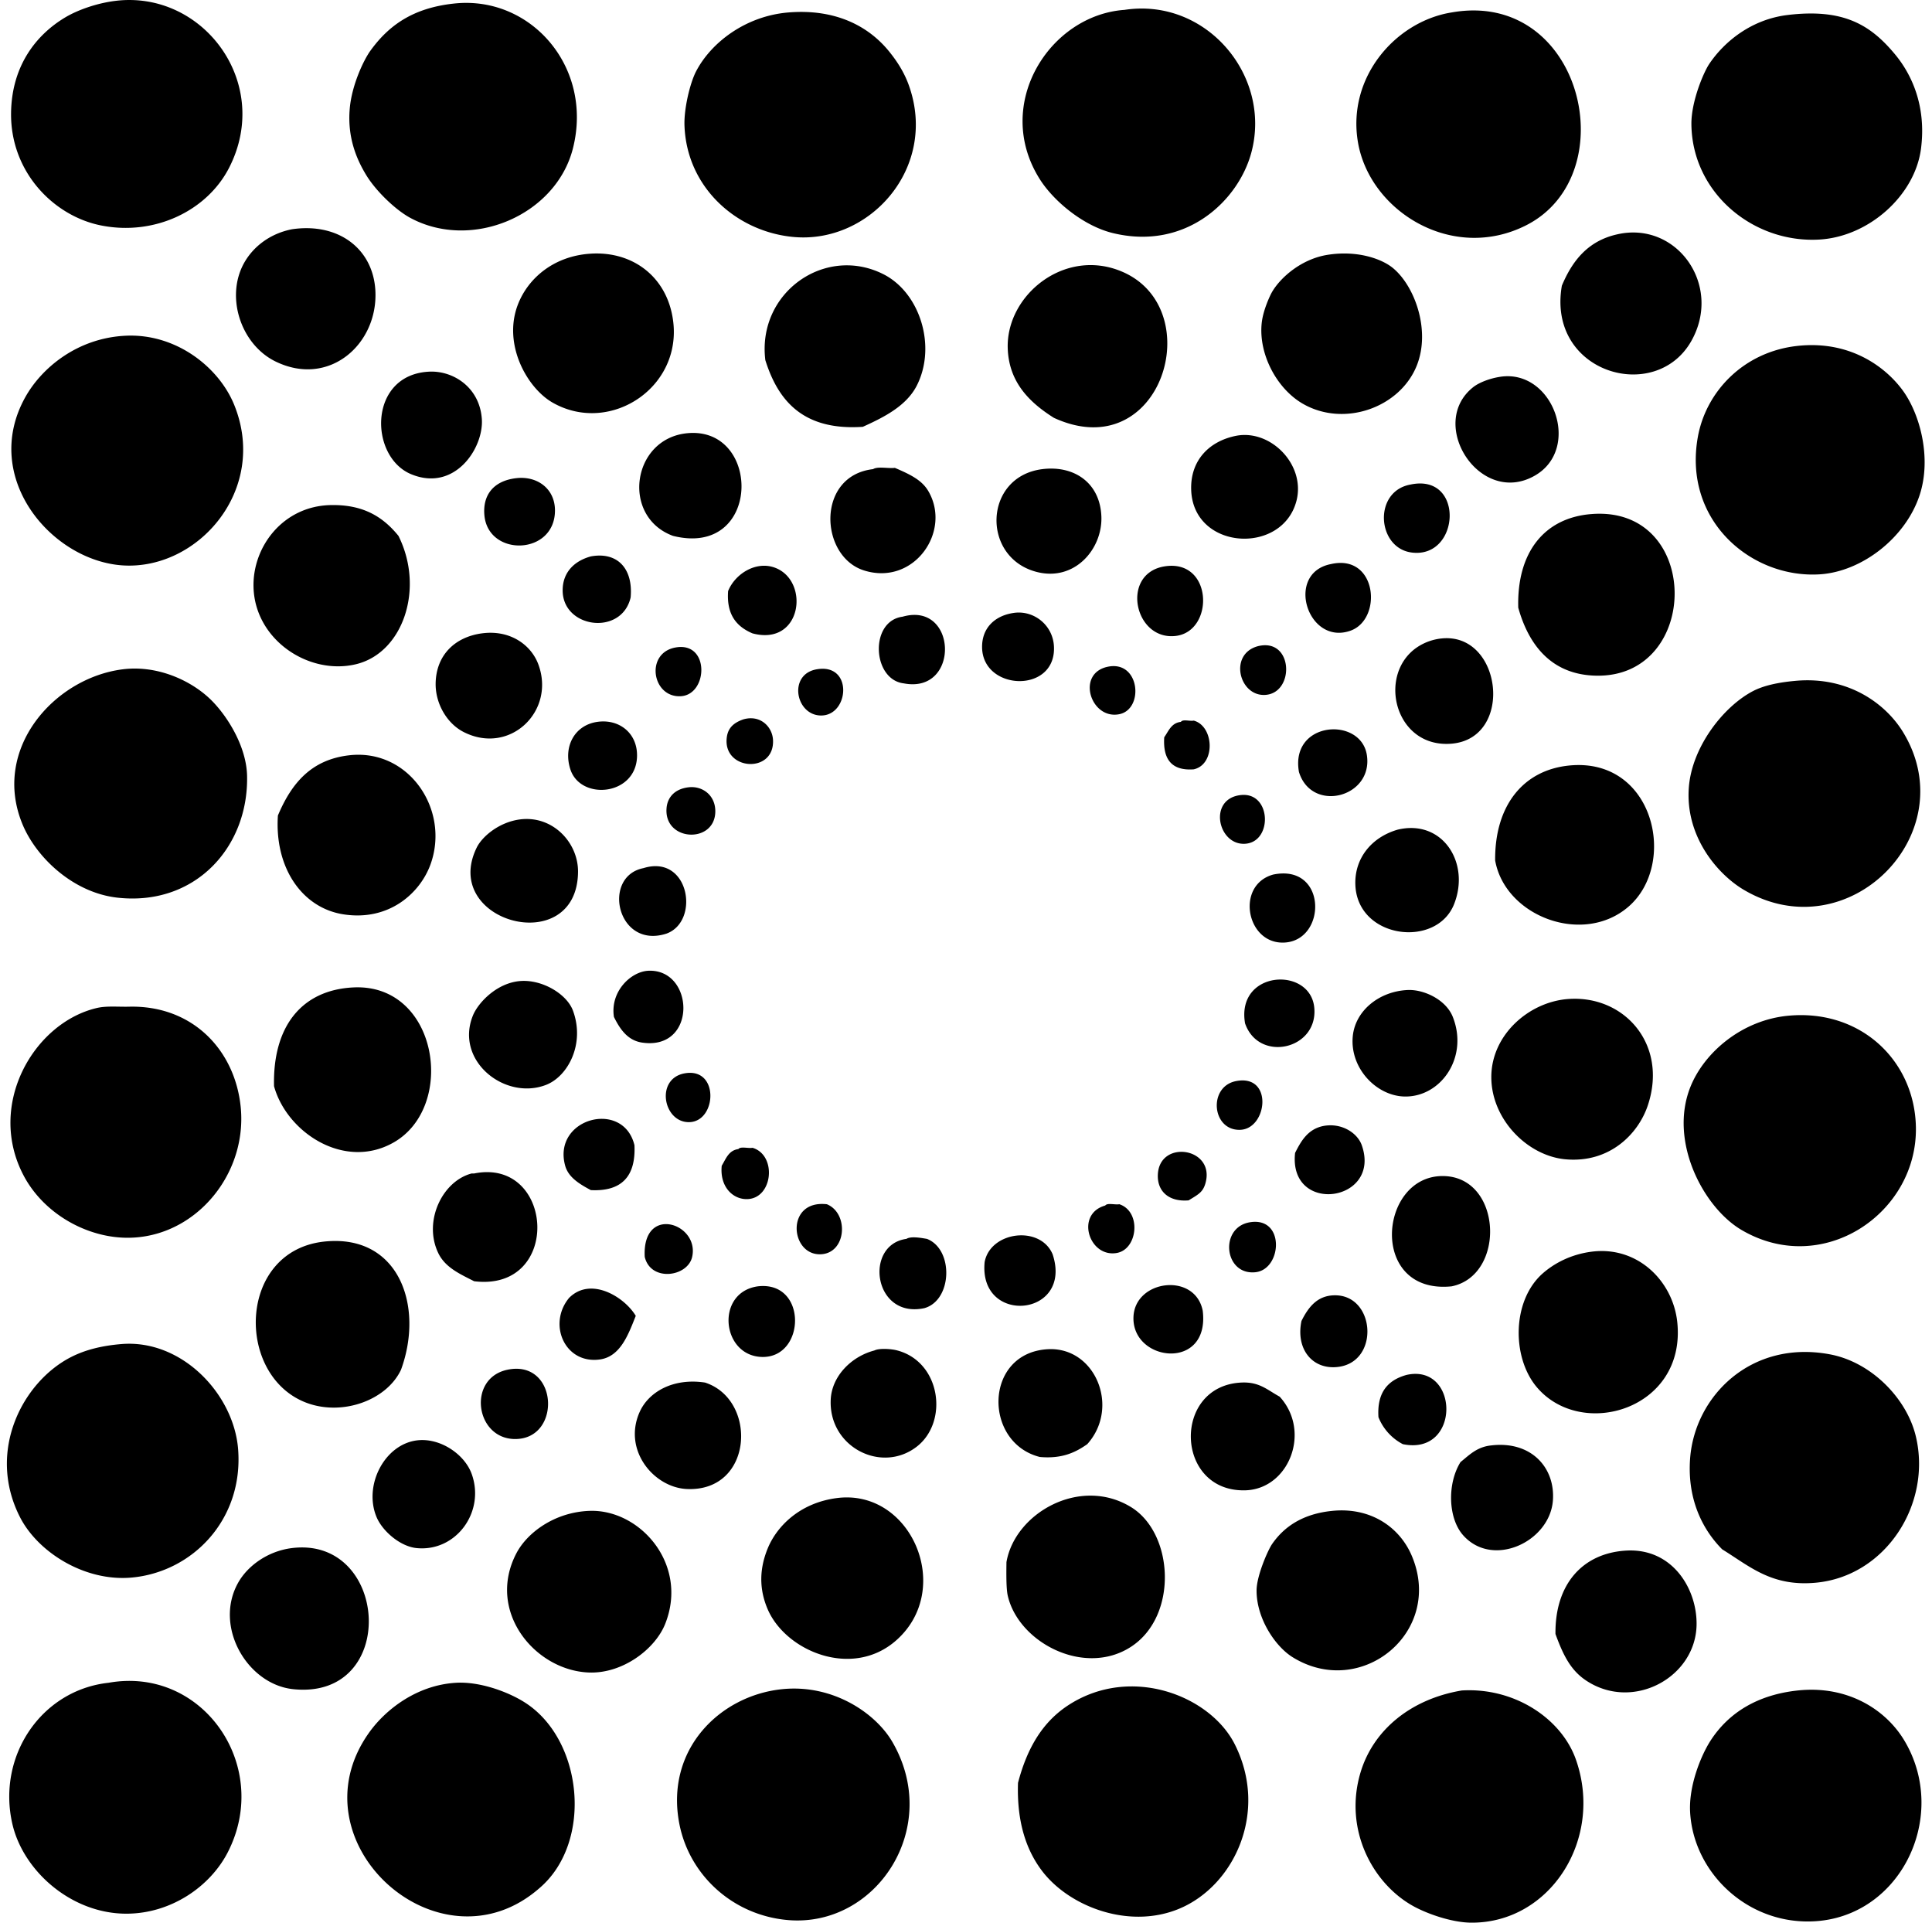 <svg xmlns="http://www.w3.org/2000/svg" width="201" height="200" fill="none" viewBox="0 0 201 200">
  <path fill="#000" fill-rule="evenodd" d="M11.96.096c9.125-1.16 16.403 8.504 11.88 17.347-2.297 4.486-7.765 7.126-13.345 6.005-4.944-.992-9.444-5.596-9.343-11.745.08-4.89 2.621-8.079 5.604-9.875C8.086 1.03 10.069.336 11.961.096ZM47.328.36c7.922-.804 14.417 6.638 12.277 15.079-1.764 6.963-10.537 10.694-16.95 7.208-1.492-.814-3.512-2.735-4.536-4.404-1.075-1.756-1.985-4.01-1.733-6.94.216-2.506 1.474-5.084 2.134-6.005C40.426 2.653 42.961.804 47.328.36Zm69.656.668c8.488-1.302 15.332 6.825 13.211 14.81-1.335 5.043-6.817 10.25-14.411 8.409-3.084-.748-6.171-3.334-7.605-5.604-4.92-7.778 1.024-17.07 8.805-17.615Zm-34.962.268C86.87.9 90.367 2.675 92.565 5.432c.673.843 1.48 1.998 2 3.472 3.034 8.542-4.068 16.476-12.008 15.747-5.88-.54-11.123-5.103-11.346-11.61-.059-1.734.572-4.387 1.2-5.603 1.562-3.015 5.165-5.777 9.611-6.142Zm68.993 0c13.616-2.41 18.134 16.915 7.738 22.152-7.671 3.864-16.269-1.485-17.479-8.675-1.136-6.758 3.935-12.543 9.741-13.477Zm34.964.264c5.812-.7 8.635 1.016 11.211 4.137 1.642 1.993 3.238 5.245 2.669 9.742-.615 4.861-5.381 9.159-10.546 9.478-6.918.42-13.286-4.877-13.344-12.014-.019-2.342 1.261-5.372 1.868-6.27 1.559-2.303 4.366-4.618 8.142-5.073ZM30.38 23.847c4.821-.71 8.445 2.02 8.674 6.405.285 5.55-4.827 10.088-10.41 7.34-3.69-1.818-5.31-7-3.067-10.543.872-1.384 2.464-2.741 4.802-3.202Zm137.848.535c6.203-1.437 11 5.28 7.741 11.075-3.723 6.626-15.053 3.345-13.478-5.737 1.088-2.605 2.725-4.66 5.737-5.338ZM61.471 26.386c4.111-.253 7.506 2.11 8.408 6.138 1.672 7.472-6.263 12.88-12.41 9.343-2.618-1.509-5.17-6.006-3.606-10.144 1.068-2.812 3.792-5.108 7.608-5.337Zm76.599.13c3.113-.51 5.649.402 6.806 1.333 2.286 1.842 3.981 6.466 2.536 10.141-1.727 4.396-7.554 6.5-11.875 4.005-2.691-1.552-4.622-5.15-4.271-8.406.146-1.341.873-2.869 1.067-3.204.883-1.527 3.055-3.43 5.737-3.869Zm-28.422 16.95c-2.594-1.63-4.68-3.738-4.805-7.205-.2-5.535 5.912-10.538 11.878-8.01 9.092 3.853 4.14 20.356-7.073 15.215Zm-19.884.932c-6.107.412-8.784-2.605-10.141-6.937-.865-7.017 6.205-12 12.277-8.94 3.824 1.926 5.564 7.527 3.47 11.609-1.067 2.07-3.32 3.24-5.606 4.268Zm-76.733-9.473c5.306-.272 9.766 3.305 11.341 7.205 3.566 8.821-3.778 17.193-11.607 16.684-7.413-.484-14.773-9.153-10.143-17.482 1.674-3.015 5.364-6.152 10.41-6.407Zm173.882 1.067c5.58-.644 9.314 2.227 11.078 4.67 1.767 2.45 2.977 6.974 1.732 10.809-1.445 4.457-6.006 7.998-10.41 8.273-7.088.441-14.23-5.567-12.676-14.279.849-4.752 4.771-8.84 10.276-9.473ZM44.656 38.66c2.499-.116 5.25 1.63 5.474 4.937.202 3.004-2.813 7.6-7.34 5.737-4.419-1.812-4.502-10.373 1.866-10.673Zm111.431.533c5.492-.83 8.493 7.464 3.602 10.276-5.713 3.287-11.263-5.396-6.404-9.21.569-.446 1.657-.893 2.802-1.066ZM70.011 55.741c-5.401-1.993-4.287-10.1 1.469-10.675 7.783-.775 7.78 12.998-1.469 10.675Zm58.586-10.407c3.613-.705 7.28 3.039 6.272 6.807-1.509 5.638-10.753 5.082-10.942-1.2-.093-3.076 1.897-5.056 4.67-5.607ZM90.83 48.801c.493-.309 1.555-.048 2.27-.133 1.547.665 2.792 1.25 3.47 2.4 2.475 4.194-1.476 9.901-6.673 8.273-4.64-1.45-5.013-9.859.934-10.54Zm17.614 0c3.313-.412 6.011 1.426 6.141 4.936.125 3.385-2.81 6.82-6.806 5.737-5.716-1.546-5.434-9.909.665-10.673Zm-54.711.937c2.137-.24 3.989 1.072 4.005 3.334.026 4.702-6.94 4.896-7.342.535-.194-2.123.963-3.606 3.337-3.869Zm93.014.666c5.633-1.198 5.183 7.706.133 7.073-3.635-.455-4.048-6.373-.133-7.073ZM41.455 55.742c2.733 5.468.493 12.157-4.4 13.347-4.907 1.19-10.53-2.515-10.679-8.007-.114-4.242 3.1-8.432 8.007-8.542 3.408-.077 5.463 1.222 7.072 3.202Zm116.5 7.472c-.157-5.783 2.73-9.354 7.608-9.74 11.49-.917 11.429 16.988.532 16.812-4.382-.069-6.948-2.815-8.14-7.072ZM61.47 57.878c2.78-.508 4.41 1.285 4.14 4.27-.936 4.048-7.139 3.212-7.072-.8.026-1.826 1.213-3 2.932-3.47Zm77.001.798c4.817-1.102 5.405 5.763 2.004 6.94-4.468 1.546-6.804-6.014-2.004-6.94Zm-60.187 7.208c-1.623-.692-2.717-1.91-2.533-4.404.745-1.828 2.959-3.185 4.936-2.402 3.592 1.42 2.727 8.174-2.403 6.806Zm42.705-6.939c5.213-1.003 5.423 6.722 1.333 7.206-4.273.506-5.742-6.312-1.333-7.206Zm-15.478 4.805c2.057-.276 4.018 1.27 4.138 3.47.269 4.95-7.4 4.681-7.475.136-.034-2.094 1.403-3.347 3.337-3.605Zm-11.609.4c5.708-1.634 6.006 8.055.133 6.937-3.297-.378-3.595-6.487-.133-6.937Zm-43.776 1.735c2.916-.4 5.109 1.173 5.873 3.2 1.83 4.875-2.938 9.49-7.738 7.073-1.802-.907-2.973-3.025-2.938-5.071.048-2.917 1.977-4.817 4.803-5.203Zm99.823.532c6.314-.692 7.621 10.39 1.067 10.942-5.543.465-7.549-6.29-4.268-9.473.724-.706 1.844-1.32 3.201-1.47Zm-19.085.801c3.736-.929 3.869 5.002.668 5.072-2.64.058-3.694-4.247-.668-5.072Zm-60.584.135c3.59-.649 3.388 4.926.535 5.07-2.988.151-3.72-4.498-.534-5.07Zm44.973 2.002c3.342-.695 3.792 4.412 1.2 4.936-2.978.604-4.54-4.244-1.2-4.936Zm-102.492.269c3.58-.455 7.036 1.128 9.074 3.065 1.7 1.615 3.8 4.864 3.87 8.01.167 7.4-5.384 13.575-13.476 12.679-4.606-.509-8.44-4.165-9.877-7.608-3.273-7.85 3.289-15.247 10.41-16.146Zm72.197 0c3.848-.679 3.398 4.893.4 4.803-2.608-.08-3.367-4.284-.4-4.803Zm101.823 1.199c5.558-.511 9.435 2.427 11.21 5.338 6.421 10.534-5.694 22.796-16.548 16.412-2.706-1.588-6.136-5.524-5.74-10.675.325-4.197 3.577-8.39 6.674-10.01 1.11-.578 2.616-.903 4.404-1.065ZM77.353 74.825c1.764-.497 2.996.785 3.068 2.137.192 3.574-5.266 3.201-4.806-.269.12-.896.613-1.482 1.738-1.868Zm-15.213.266c2.29-.332 4.204 1.19 4.135 3.603-.117 4.095-5.88 4.601-6.937 1.333-.758-2.336.42-4.59 2.802-4.936Zm60.717.001c.184-.304.929-.05 1.336-.133 2.121.572 2.297 4.555 0 5.069-2.307.17-3.217-1.057-3.07-3.337.46-.65.734-1.488 1.734-1.6Zm12.281 5.205c-.934-5.306 6.466-5.796 7.07-1.735.657 4.404-5.755 6.037-7.07 1.735ZM28.912 84.833c1.447-3.44 3.539-5.843 7.474-6.272 6.173-.67 10.444 5.69 8.406 11.347-1.064 2.953-4.287 5.952-9.074 5.202-4.297-.673-7.168-4.854-6.806-10.277Zm126.639 4.67c-.048-5.71 2.922-9.41 7.738-9.875 8.797-.849 11.288 10.213 6.142 14.68-4.729 4.104-12.853 1.012-13.88-4.805Zm-83.934-7.605c1.455-.181 2.826.822 2.802 2.536-.053 3.374-5.389 3.108-5.07-.4.078-.907.66-1.934 2.268-2.136Zm57.515.802c3.145-.306 3.289 4.898.399 5.071-2.849.17-3.89-4.73-.399-5.072Zm-75.001 2.534c3.382-.417 6.038 2.422 6.006 5.474-.096 9.047-14.353 5.258-10.543-2.536.567-1.16 2.342-2.666 4.537-2.938Zm91.281 1.068c4.638-1.11 7.573 3.414 5.872 7.738-1.828 4.646-10.071 3.624-10.276-2.001-.101-2.744 1.671-4.947 4.404-5.737Zm-78.469 4.002c4.766-1.477 5.918 5.522 2.403 6.81-5.149 1.673-6.783-5.94-2.403-6.81Zm65.524.668c5.601-1.144 5.596 6.799 1.202 7.073-3.996.25-5.175-5.985-1.202-7.073Zm-68.595 14.813c-.41-2.658 1.775-4.734 3.603-4.806 4.795-.183 5.083 8.316-.665 7.475-1.485-.218-2.283-1.346-2.938-2.669Zm65.66.665c-.95-5.545 6.82-5.966 7.205-1.602.384 4.34-5.787 5.713-7.205 1.602Zm-75.4-4.401c2.283-.176 4.827 1.344 5.473 3.068 1.283 3.451-.508 6.855-2.804 7.738-4.258 1.644-9.5-2.491-7.605-7.206.537-1.336 2.482-3.411 4.936-3.6ZM28.51 112.991c-.15-6.19 2.85-10.019 8.27-10.277 8.81-.42 10.747 12.432 4.14 16.147-5.139 2.892-11.096-1.094-12.41-5.87Zm117.968-10.008c1.637-.066 3.952.982 4.67 2.805 1.666 4.226-1.275 8.385-5.069 8.273-2.898-.088-5.662-2.956-5.34-6.272.258-2.64 2.727-4.68 5.739-4.806Zm16.681.935c5.833-.421 10.396 4.725 8.273 11.074-.985 2.946-3.952 6.006-8.539 5.604-3.962-.346-7.733-4.145-7.741-8.541-.008-4.412 3.923-7.842 8.007-8.137Zm-149.729.8c6.604-.157 11.002 4.508 11.609 10.407.811 7.885-6.139 15.17-14.281 13.347-3.473-.777-6.623-3.049-8.273-6.138-3.949-7.403 1.056-15.966 7.607-17.483.996-.231 2.185-.106 3.337-.133Zm172.684.934c7.53-.665 13.091 4.729 13.211 11.61.16 8.956-9.699 15.646-18.147 10.678-3.928-2.31-7.563-9.135-5.338-14.813 1.416-3.616 5.375-7.041 10.274-7.475Zm-114.903 6.003c3.624-.673 3.38 4.966.535 5.072-2.733.104-3.613-4.497-.535-5.072Zm57.387.802c3.9-.754 3.262 5.01.399 5.071-2.933.067-3.326-4.505-.399-5.071Zm-62.591 6.673c.149 3.217-1.307 4.829-4.537 4.67-1.187-.636-2.331-1.323-2.67-2.533-1.37-4.947 6.055-6.935 7.207-2.137Zm71.664-2.001c1.915-.365 3.56.731 4.004 2.001 2.086 5.944-7.642 7.28-6.939.801.638-1.275 1.346-2.478 2.935-2.802Zm-60.853 2.4c.23-.303 1.02-.05 1.47-.133 2.556.758 2.136 5.247-.533 5.338-1.493.053-2.892-1.272-2.669-3.47.436-.716.71-1.599 1.732-1.735Zm46.841 5.337c-2.107.176-3.27-.989-3.201-2.666.149-3.73 6.059-2.828 4.939.934-.272.902-.743 1.12-1.738 1.732Zm-74.331-2.798c8.348-1.679 9.18 12.336 0 11.21-1.46-.748-3.01-1.418-3.736-2.938-1.58-3.304.426-7.477 3.473-8.272h.263Zm101.686 11.742c-8.616.862-7.604-11.471-.936-11.474 6.208-.008 6.639 10.335.936 11.474Zm-64.986-8.541c2.323.952 2.038 5.127-.668 5.204-3.182.093-3.645-5.702.668-5.204Zm28.956.133c.229-.306 1.019-.051 1.469-.136 2.32.766 1.926 4.691-.269 5.072-2.892.505-4.34-4.058-1.2-4.936Zm15.08 1.737c3.651-.572 3.323 4.926.535 5.202-3.265.328-3.773-4.699-.535-5.202Zm-62.988 3.6c-.284-5.47 5.713-3.499 4.936 0-.465 2.102-4.324 2.627-4.936 0Zm42.436-.266c2.161 6.532-7.73 7.437-7.072.801.609-3.196 5.792-3.843 7.072-.801ZM94.3 128.871c.497-.311 1.596-.088 2.136 0 2.797 1.083 2.65 6.389-.268 7.206-5.32 1.136-6.299-6.605-1.868-7.206Zm-52.579 13.611c-1.469 3.13-5.99 4.825-9.742 3.473-7.549-2.728-7.322-15.934 1.868-16.815 7.653-.737 10.295 6.717 7.874 13.342Zm123.841-12.275c4.819-.636 8.499 3.076 8.938 7.339.942 9.092-10.045 12.312-14.68 6.673-2.533-3.084-2.523-8.916.668-11.745 1.232-1.085 2.961-1.99 5.074-2.267Zm-40.434 6.139c.769 6.293-7.358 5.343-7.206.668.122-3.901 6.41-4.705 7.206-.668Zm-46.305-2.536c5.22-.63 5.021 7.517.399 7.342-4.175-.163-4.8-6.701-.4-7.342Zm-12.68 3.068c-.777 1.956-1.604 4.244-3.736 4.537-3.642.505-5.46-3.675-3.2-6.405 2.264-2.267 5.77-.088 6.936 1.868Zm69.258.534c.751-1.514 1.677-2.602 3.337-2.669 4.447-.18 4.894 7.267.136 7.475-2.464.106-4.061-1.99-3.473-4.806Zm-122.769 2.401c6.282-.521 11.697 5.205 12.141 10.942.564 7.302-4.726 12.77-11.077 13.347-4.883.442-9.747-2.634-11.61-6.272-3.528-6.894.304-14.137 5.338-16.681 1.466-.74 3.15-1.163 5.208-1.336Zm78.332.668c.537-.269 1.844-.16 2.4 0 4.526 1.21 5.346 7.429 2.004 10.01-3.69 2.844-9.204 0-8.94-4.939.127-2.413 2.15-4.449 4.536-5.071Zm22.151 9.744c-1.227.865-2.64 1.541-4.936 1.333-5.899-1.49-5.819-10.809.801-11.208 4.968-.303 7.581 6.049 4.135 9.875Zm66.058 10.942c-2.124-2.137-3.651-5.325-3.337-9.476.489-6.442 6.32-12.352 14.547-10.808 4.327.811 8.01 4.611 8.938 8.541 1.671 7.044-3.14 14.537-10.407 15.213-4.587.428-6.854-1.69-9.741-3.47ZM52.798 142.482c5.266-1.094 5.687 7.209.801 7.209-4.167 0-5.015-6.331-.8-7.209Zm93.548.537c5.487-1.205 5.654 8.452-.399 7.206a5.448 5.448 0 0 1-2.536-2.804c-.171-2.619 1.016-3.875 2.935-4.402Zm-72.997.798c5.492 1.781 5.04 11.363-1.868 11.075-3.443-.141-6.708-4.029-4.936-8.007.92-2.072 3.454-3.573 6.804-3.068Zm59.784 1.469c3.321 3.614.969 9.636-3.602 9.742-7.302.165-7.597-10.854-.4-11.21 1.887-.094 2.688.75 4.002 1.468Zm-89.678 4.537c2.385-.255 4.873 1.469 5.607 3.47 1.453 3.959-1.61 8.166-5.74 7.741-1.692-.176-3.52-1.754-4.137-3.204-1.405-3.321.843-7.642 4.27-8.007Zm111.699.532c4.156-.489 6.665 2.326 6.405 5.737-.328 4.292-6.27 7.076-9.343 3.603-1.565-1.767-1.666-5.359-.269-7.605.916-.734 1.709-1.586 3.207-1.735ZM104.708 162.5c.875-5.095 7.639-8.967 12.945-5.737 4.473 2.722 4.949 11.347 0 14.548-4.846 3.137-11.705-.453-12.812-5.338-.165-.735-.147-2.254-.133-3.473Zm-17.614-6.671c7.709-.974 12.195 9.478 6.139 14.811-4.556 4.013-11.448 1.136-13.348-3.201-.718-1.647-1.083-3.797 0-6.405.942-2.267 3.327-4.713 7.209-5.205Zm-25.757 1.335c5.25-.183 10.321 5.556 7.873 11.743-1.048 2.645-4.46 5.234-8.007 5.069-5.59-.258-10.63-6.386-7.474-12.41 1.13-2.153 3.994-4.276 7.608-4.402Zm77.267.001c4.024-.405 7.02 1.716 8.273 4.67 3.371 7.942-5.285 14.978-12.411 10.542-1.793-1.117-3.749-4.023-3.735-6.939.005-1.536 1.194-4.213 1.601-4.803 1.232-1.799 3.172-3.162 6.272-3.47ZM30.38 161.034c10.104-1.245 11.14 15.811.134 14.68-4.798-.495-8.297-6.524-5.737-11.077.976-1.743 3.073-3.292 5.604-3.603Zm131.447 8.937c-.061-5.199 2.842-8.405 7.339-8.674 4.869-.288 7.413 4.042 7.341 7.74-.106 5.421-6.508 8.936-11.346 5.87-1.679-1.056-2.485-2.599-3.334-4.936Zm-150.531 5.075c9.81-1.748 16.99 8.67 12.41 17.616-1.83 3.576-5.904 6.396-10.542 6.404-5.75.011-10.761-4.457-11.879-9.342-1.618-7.073 3.031-13.917 10.01-14.678Zm44.839 21.352c-10.393 9.119-25.824-4.777-17.75-16.147 1.68-2.371 4.938-4.97 9.076-5.205 2.437-.138 5.327.913 7.07 2.004 6.128 3.821 7.205 14.569 1.604 19.348Zm49.776-10.943c.974-3.714 2.621-6.413 5.337-8.142 6.48-4.127 14.673-.913 17.217 4.138 3.525 7.003-.03 14.669-5.737 17.08-5.208 2.201-11.429-.16-14.281-3.869-1.669-2.171-2.672-5.117-2.536-9.207Zm-24.556-9.741c5.324-.551 9.755 2.517 11.476 5.471 5.203 8.925-1.647 19.3-10.808 18.549-5.745-.471-10.298-4.648-11.344-10.008-1.508-7.748 4.226-13.347 10.676-14.012Zm70.727.133c5.513-.33 10.388 2.948 11.878 7.206 2.901 8.291-2.714 17.032-10.941 16.947-1.983-.021-4.542-.918-6.006-1.732-4.255-2.371-7.224-8.007-5.471-13.879 1.309-4.394 5.194-7.643 10.54-8.542Zm34.964 0c5.181-.551 9.148 1.988 11.075 5.205 4.867 8.131-.748 19.204-10.543 18.815-6.375-.253-11.405-5.412-11.742-11.343-.16-2.797 1.154-5.961 2.136-7.475 1.884-2.903 4.896-4.758 9.074-5.202Z" clip-rule="evenodd"/>
</svg>
